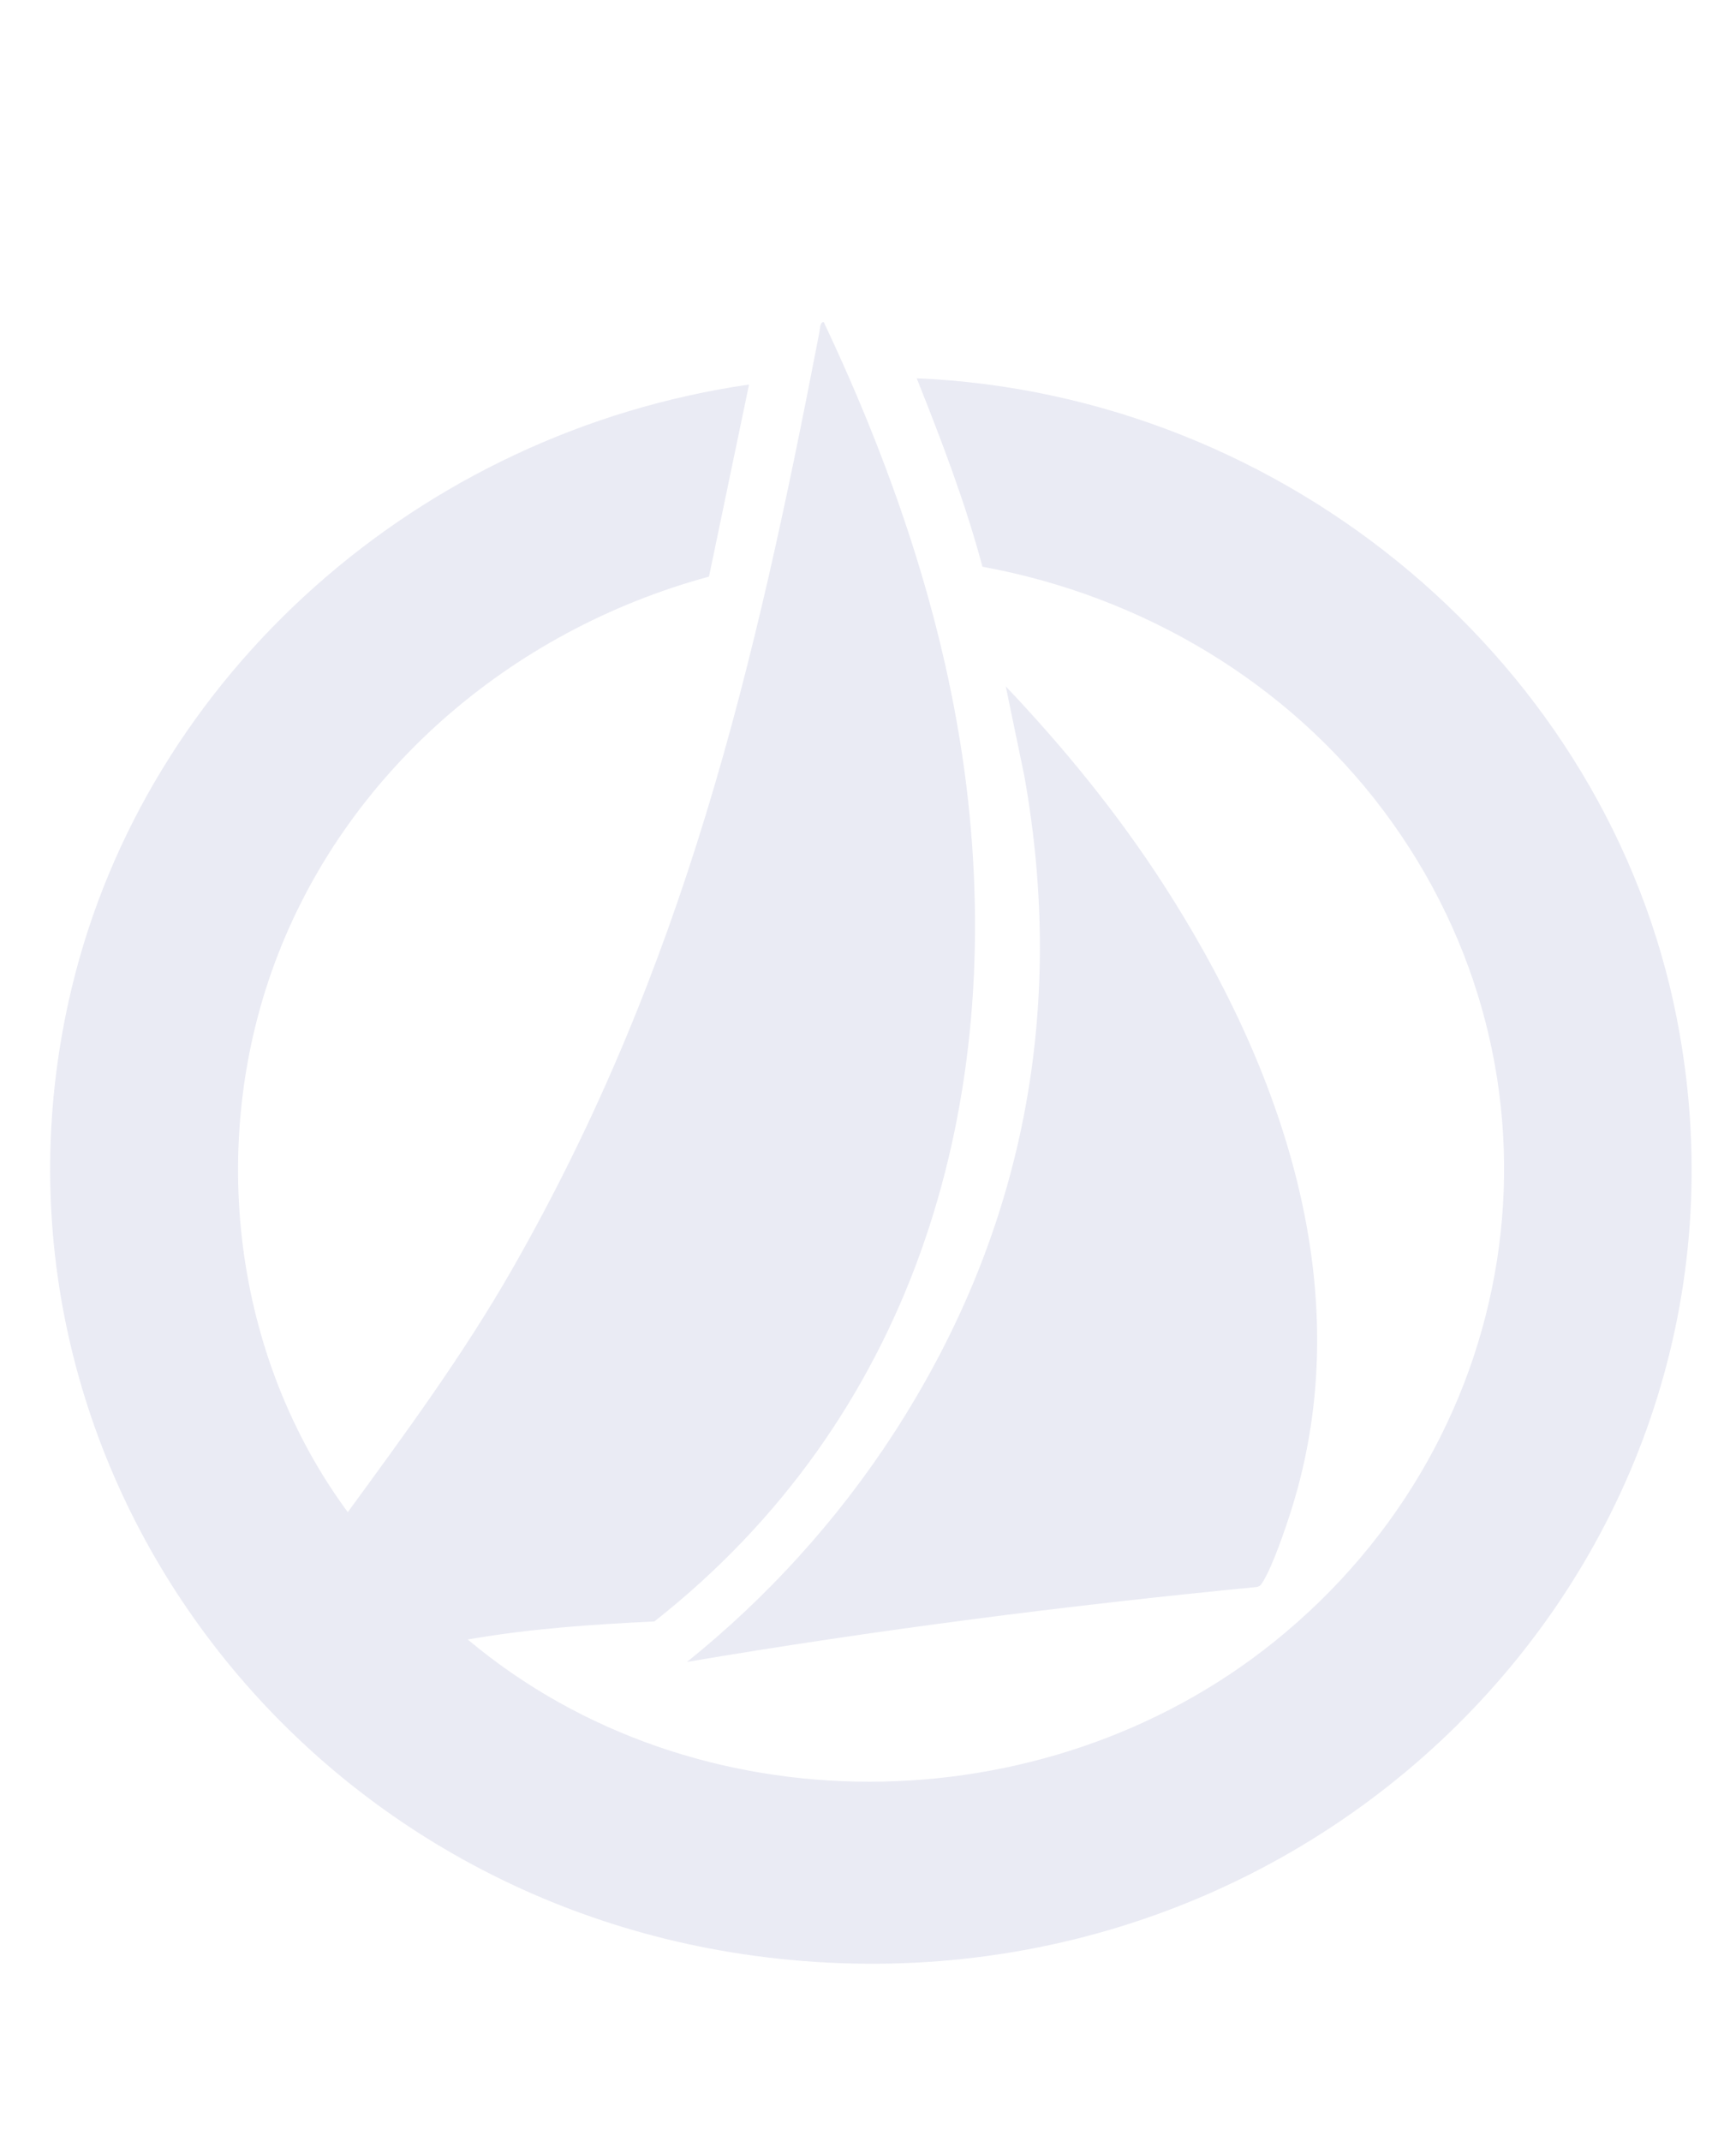 <svg width="30" height="37" viewBox="0 0 30 37" fill="none" xmlns="http://www.w3.org/2000/svg">
<g opacity="0.7" clip-path="url(#clip0_3442_652)">
<path d="M8.083 28.33C12.008 31.627 18.036 31.574 22.017 28.371C26.452 24.804 27.314 18.544 23.905 14.003C22.251 11.799 19.752 10.3 16.978 9.793C16.681 8.681 16.268 7.605 15.842 6.537C22.268 6.811 27.781 11.502 28.976 17.594C30.766 26.724 22.971 34.891 13.417 33.842C5.005 32.919 -0.673 25.068 1.238 17.077C2.535 11.653 7.252 7.469 12.944 6.645L12.252 9.964C8.798 10.901 5.941 13.389 4.738 16.667C3.596 19.779 4.021 23.434 6.01 26.13C7.011 24.761 8.008 23.406 8.849 21.935C11.832 16.72 13.045 11.53 14.162 5.73C14.17 5.683 14.17 5.559 14.236 5.567C15.467 8.173 16.414 10.959 16.729 13.828C17.324 19.244 15.747 24.526 11.307 28.019C10.227 28.069 9.147 28.144 8.083 28.33Z" fill="#E1E2EF"/>
<path d="M11.873 28.717C13.265 27.599 14.479 26.257 15.442 24.773C17.693 21.305 18.426 17.455 17.701 13.405L17.381 11.861C18.384 12.918 19.309 14.051 20.097 15.27C22.165 18.469 23.501 22.316 22.32 26.077C22.217 26.404 21.999 27.048 21.828 27.326C21.796 27.379 21.778 27.415 21.706 27.424C18.413 27.745 15.131 28.166 11.873 28.717L11.873 28.717Z" fill="#E1E2EF"/>
</g>
<defs>
<clipPath id="clip0_3442_652">
<rect width="28.367" height="36.033" fill="white" transform="translate(0.867 0.967)"/>
</clipPath>
</defs>
</svg>

